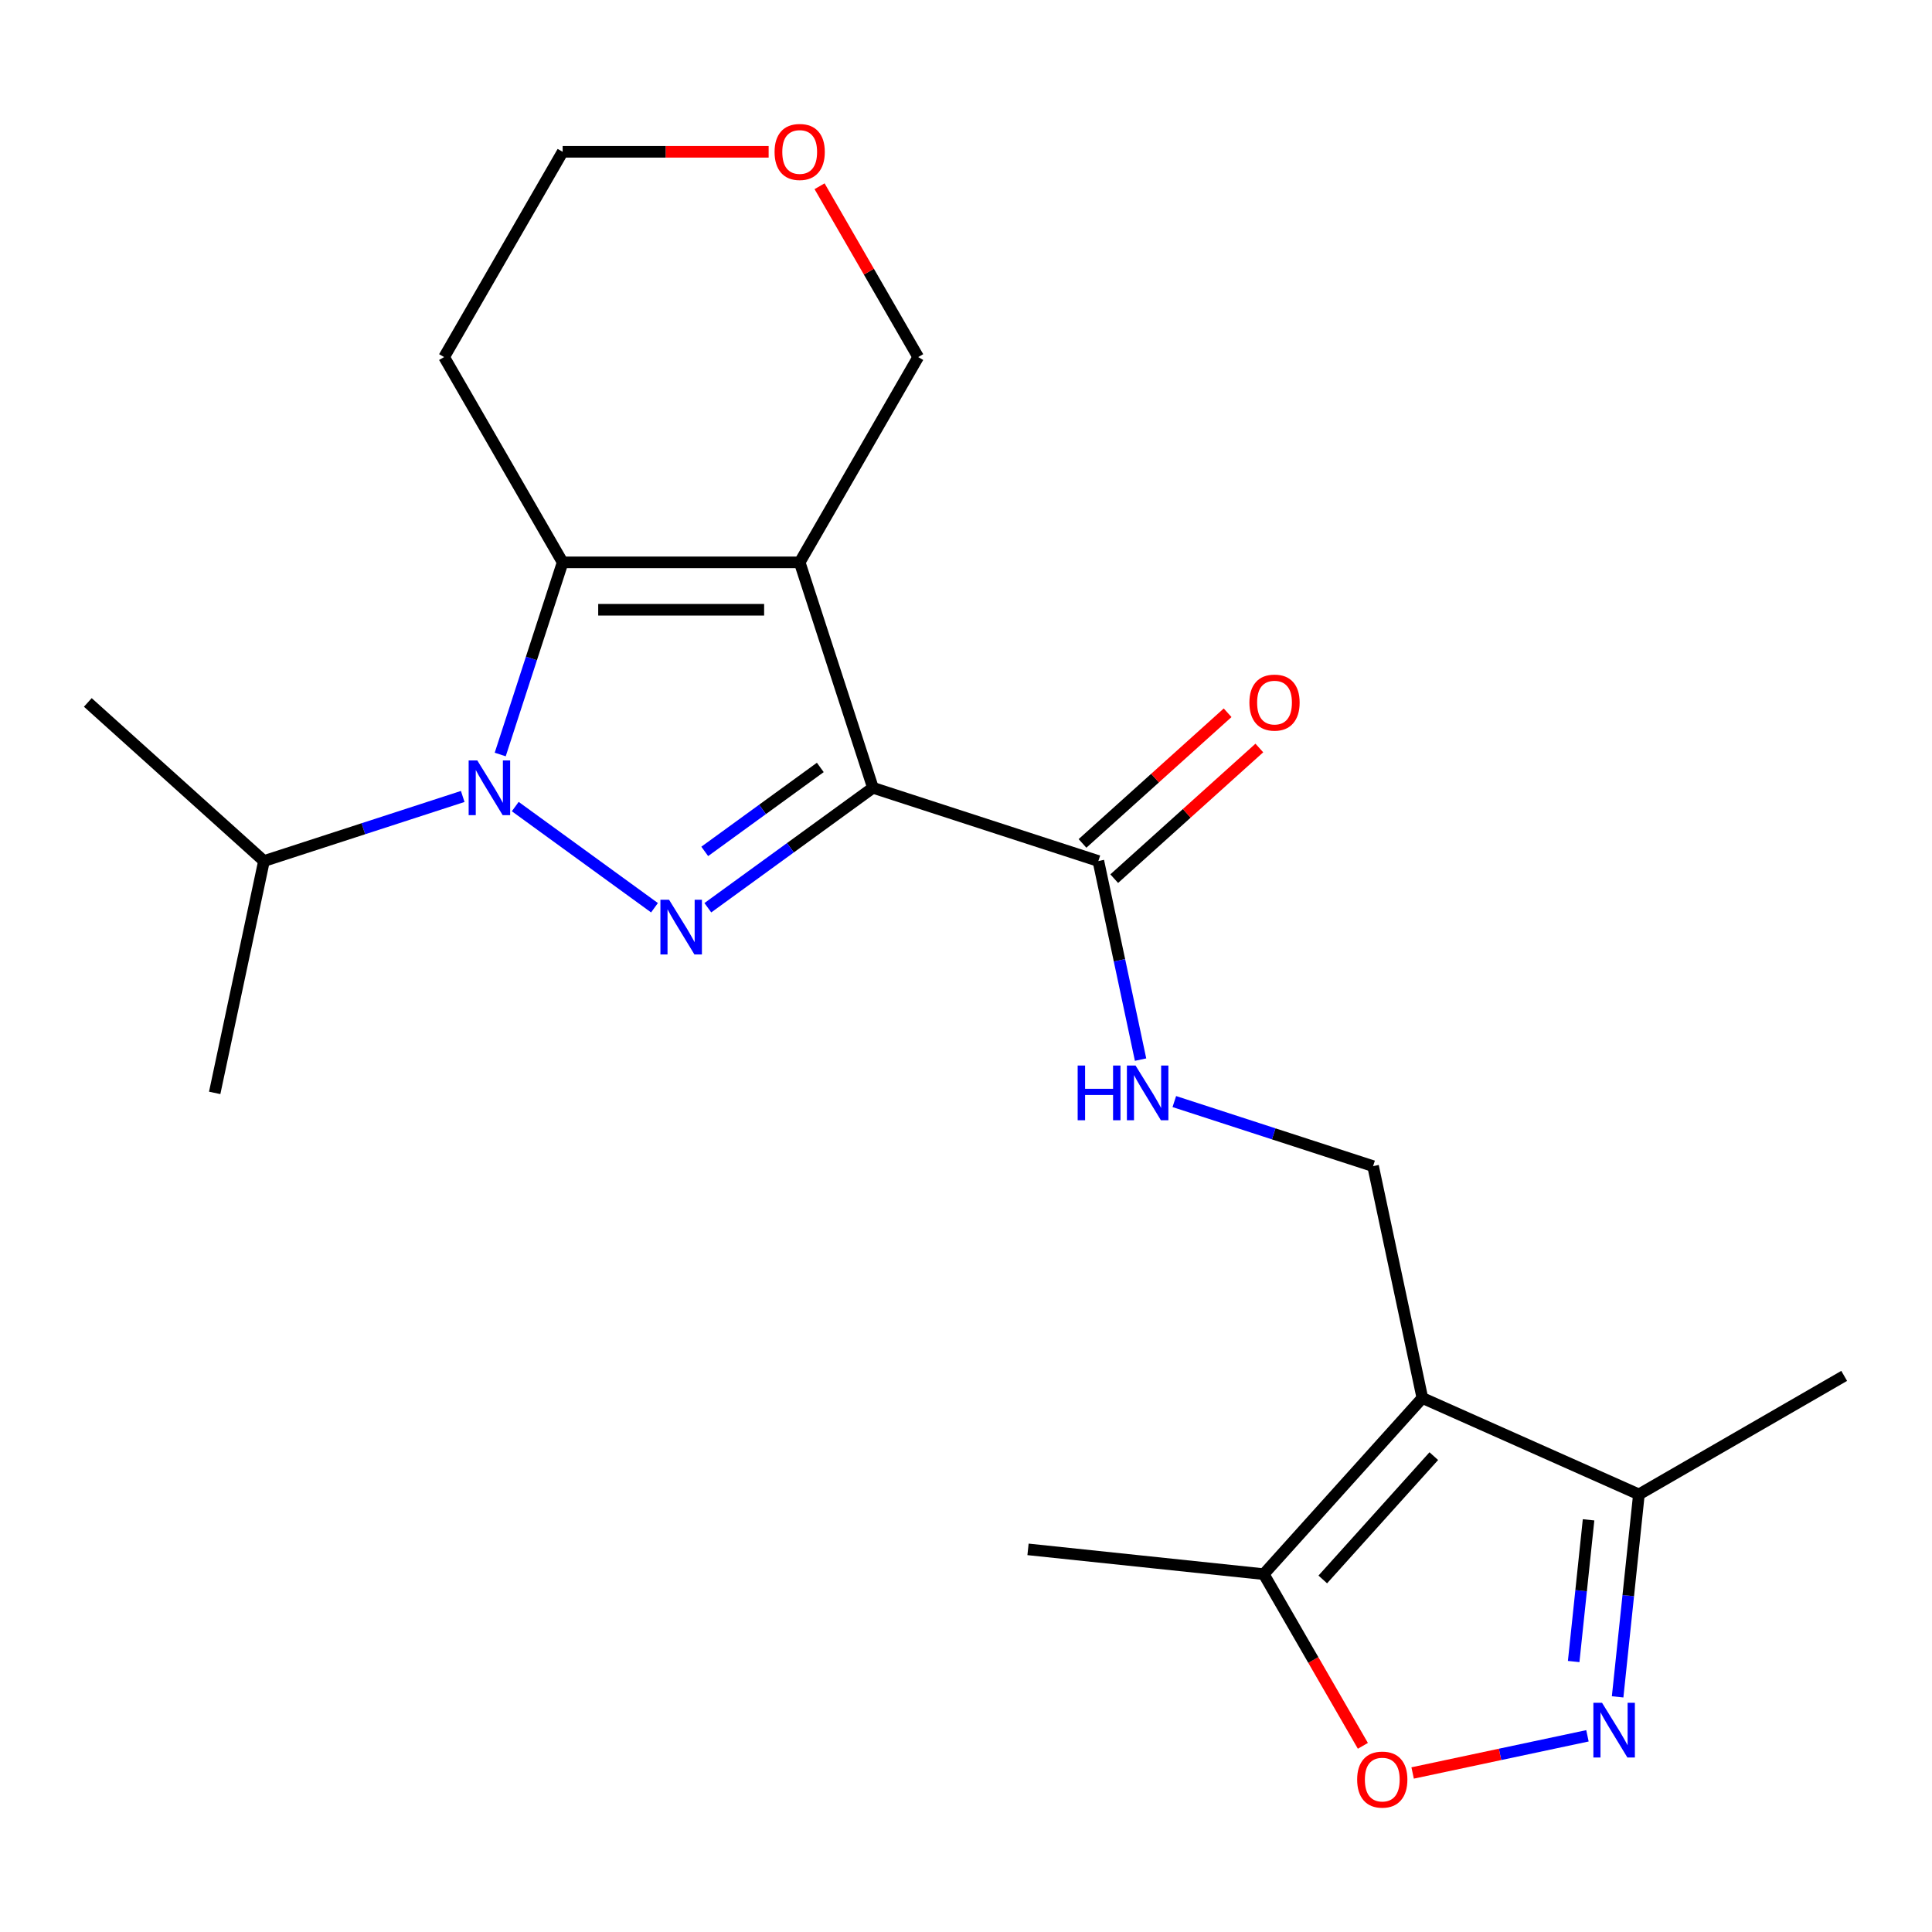 <?xml version='1.0' encoding='iso-8859-1'?>
<svg version='1.1' baseProfile='full'
              xmlns='http://www.w3.org/2000/svg'
                      xmlns:rdkit='http://www.rdkit.org/xml'
                      xmlns:xlink='http://www.w3.org/1999/xlink'
                  xml:space='preserve'
width='1000px' height='1000px' viewBox='0 0 1000 1000'>
<!-- END OF HEADER -->
<rect style='opacity:1.0;fill:#FFFFFF;stroke:none' width='1000' height='1000' x='0' y='0'> </rect>
<path class='bond-0' d='M 451.828,407.76 L 413.915,291.076' style='fill:none;fill-rule:evenodd;stroke:#000000;stroke-width:6px;stroke-linecap:butt;stroke-linejoin:miter;stroke-opacity:1' />
<path class='bond-1' d='M 451.828,407.76 L 409.103,438.801' style='fill:none;fill-rule:evenodd;stroke:#000000;stroke-width:6px;stroke-linecap:butt;stroke-linejoin:miter;stroke-opacity:1' />
<path class='bond-1' d='M 409.103,438.801 L 366.378,469.843' style='fill:none;fill-rule:evenodd;stroke:#0000FF;stroke-width:6px;stroke-linecap:butt;stroke-linejoin:miter;stroke-opacity:1' />
<path class='bond-1' d='M 424.588,397.221 L 394.68,418.95' style='fill:none;fill-rule:evenodd;stroke:#000000;stroke-width:6px;stroke-linecap:butt;stroke-linejoin:miter;stroke-opacity:1' />
<path class='bond-1' d='M 394.68,418.95 L 364.773,440.679' style='fill:none;fill-rule:evenodd;stroke:#0000FF;stroke-width:6px;stroke-linecap:butt;stroke-linejoin:miter;stroke-opacity:1' />
<path class='bond-6' d='M 451.828,407.76 L 568.512,445.672' style='fill:none;fill-rule:evenodd;stroke:#000000;stroke-width:6px;stroke-linecap:butt;stroke-linejoin:miter;stroke-opacity:1' />
<path class='bond-3' d='M 413.915,291.076 L 291.227,291.076' style='fill:none;fill-rule:evenodd;stroke:#000000;stroke-width:6px;stroke-linecap:butt;stroke-linejoin:miter;stroke-opacity:1' />
<path class='bond-3' d='M 395.512,315.613 L 309.63,315.613' style='fill:none;fill-rule:evenodd;stroke:#000000;stroke-width:6px;stroke-linecap:butt;stroke-linejoin:miter;stroke-opacity:1' />
<path class='bond-14' d='M 413.915,291.076 L 475.259,184.824' style='fill:none;fill-rule:evenodd;stroke:#000000;stroke-width:6px;stroke-linecap:butt;stroke-linejoin:miter;stroke-opacity:1' />
<path class='bond-2' d='M 338.764,469.843 L 266.694,417.481' style='fill:none;fill-rule:evenodd;stroke:#0000FF;stroke-width:6px;stroke-linecap:butt;stroke-linejoin:miter;stroke-opacity:1' />
<path class='bond-12' d='M 239.507,412.246 L 188.068,428.959' style='fill:none;fill-rule:evenodd;stroke:#0000FF;stroke-width:6px;stroke-linecap:butt;stroke-linejoin:miter;stroke-opacity:1' />
<path class='bond-12' d='M 188.068,428.959 L 136.63,445.672' style='fill:none;fill-rule:evenodd;stroke:#000000;stroke-width:6px;stroke-linecap:butt;stroke-linejoin:miter;stroke-opacity:1' />
<path class='bond-22' d='M 258.911,390.532 L 275.069,340.804' style='fill:none;fill-rule:evenodd;stroke:#0000FF;stroke-width:6px;stroke-linecap:butt;stroke-linejoin:miter;stroke-opacity:1' />
<path class='bond-22' d='M 275.069,340.804 L 291.227,291.076' style='fill:none;fill-rule:evenodd;stroke:#000000;stroke-width:6px;stroke-linecap:butt;stroke-linejoin:miter;stroke-opacity:1' />
<path class='bond-15' d='M 291.227,291.076 L 229.882,184.824' style='fill:none;fill-rule:evenodd;stroke:#000000;stroke-width:6px;stroke-linecap:butt;stroke-linejoin:miter;stroke-opacity:1' />
<path class='bond-4' d='M 736.212,723.6 L 710.704,603.593' style='fill:none;fill-rule:evenodd;stroke:#000000;stroke-width:6px;stroke-linecap:butt;stroke-linejoin:miter;stroke-opacity:1' />
<path class='bond-8' d='M 736.212,723.6 L 654.118,814.776' style='fill:none;fill-rule:evenodd;stroke:#000000;stroke-width:6px;stroke-linecap:butt;stroke-linejoin:miter;stroke-opacity:1' />
<path class='bond-8' d='M 742.133,753.696 L 684.667,817.518' style='fill:none;fill-rule:evenodd;stroke:#000000;stroke-width:6px;stroke-linecap:butt;stroke-linejoin:miter;stroke-opacity:1' />
<path class='bond-9' d='M 736.212,723.6 L 848.294,773.502' style='fill:none;fill-rule:evenodd;stroke:#000000;stroke-width:6px;stroke-linecap:butt;stroke-linejoin:miter;stroke-opacity:1' />
<path class='bond-5' d='M 837.28,878.292 L 842.787,825.897' style='fill:none;fill-rule:evenodd;stroke:#0000FF;stroke-width:6px;stroke-linecap:butt;stroke-linejoin:miter;stroke-opacity:1' />
<path class='bond-5' d='M 842.787,825.897 L 848.294,773.502' style='fill:none;fill-rule:evenodd;stroke:#000000;stroke-width:6px;stroke-linecap:butt;stroke-linejoin:miter;stroke-opacity:1' />
<path class='bond-5' d='M 814.529,860.008 L 818.384,823.332' style='fill:none;fill-rule:evenodd;stroke:#0000FF;stroke-width:6px;stroke-linecap:butt;stroke-linejoin:miter;stroke-opacity:1' />
<path class='bond-5' d='M 818.384,823.332 L 822.239,786.656' style='fill:none;fill-rule:evenodd;stroke:#000000;stroke-width:6px;stroke-linecap:butt;stroke-linejoin:miter;stroke-opacity:1' />
<path class='bond-24' d='M 821.662,898.454 L 776.419,908.07' style='fill:none;fill-rule:evenodd;stroke:#0000FF;stroke-width:6px;stroke-linecap:butt;stroke-linejoin:miter;stroke-opacity:1' />
<path class='bond-24' d='M 776.419,908.07 L 731.176,917.687' style='fill:none;fill-rule:evenodd;stroke:#FF0000;stroke-width:6px;stroke-linecap:butt;stroke-linejoin:miter;stroke-opacity:1' />
<path class='bond-11' d='M 568.512,445.672 L 579.435,497.063' style='fill:none;fill-rule:evenodd;stroke:#000000;stroke-width:6px;stroke-linecap:butt;stroke-linejoin:miter;stroke-opacity:1' />
<path class='bond-11' d='M 579.435,497.063 L 590.358,548.453' style='fill:none;fill-rule:evenodd;stroke:#0000FF;stroke-width:6px;stroke-linecap:butt;stroke-linejoin:miter;stroke-opacity:1' />
<path class='bond-13' d='M 576.721,454.79 L 614.275,420.976' style='fill:none;fill-rule:evenodd;stroke:#000000;stroke-width:6px;stroke-linecap:butt;stroke-linejoin:miter;stroke-opacity:1' />
<path class='bond-13' d='M 614.275,420.976 L 651.829,387.162' style='fill:none;fill-rule:evenodd;stroke:#FF0000;stroke-width:6px;stroke-linecap:butt;stroke-linejoin:miter;stroke-opacity:1' />
<path class='bond-13' d='M 560.302,436.555 L 597.856,402.741' style='fill:none;fill-rule:evenodd;stroke:#000000;stroke-width:6px;stroke-linecap:butt;stroke-linejoin:miter;stroke-opacity:1' />
<path class='bond-13' d='M 597.856,402.741 L 635.411,368.927' style='fill:none;fill-rule:evenodd;stroke:#FF0000;stroke-width:6px;stroke-linecap:butt;stroke-linejoin:miter;stroke-opacity:1' />
<path class='bond-7' d='M 705.423,903.64 L 679.771,859.208' style='fill:none;fill-rule:evenodd;stroke:#FF0000;stroke-width:6px;stroke-linecap:butt;stroke-linejoin:miter;stroke-opacity:1' />
<path class='bond-7' d='M 679.771,859.208 L 654.118,814.776' style='fill:none;fill-rule:evenodd;stroke:#000000;stroke-width:6px;stroke-linecap:butt;stroke-linejoin:miter;stroke-opacity:1' />
<path class='bond-17' d='M 654.118,814.776 L 532.101,801.951' style='fill:none;fill-rule:evenodd;stroke:#000000;stroke-width:6px;stroke-linecap:butt;stroke-linejoin:miter;stroke-opacity:1' />
<path class='bond-19' d='M 848.294,773.502 L 954.545,712.158' style='fill:none;fill-rule:evenodd;stroke:#000000;stroke-width:6px;stroke-linecap:butt;stroke-linejoin:miter;stroke-opacity:1' />
<path class='bond-10' d='M 710.704,603.593 L 659.266,586.879' style='fill:none;fill-rule:evenodd;stroke:#000000;stroke-width:6px;stroke-linecap:butt;stroke-linejoin:miter;stroke-opacity:1' />
<path class='bond-10' d='M 659.266,586.879 L 607.827,570.166' style='fill:none;fill-rule:evenodd;stroke:#0000FF;stroke-width:6px;stroke-linecap:butt;stroke-linejoin:miter;stroke-opacity:1' />
<path class='bond-20' d='M 136.63,445.672 L 111.122,565.68' style='fill:none;fill-rule:evenodd;stroke:#000000;stroke-width:6px;stroke-linecap:butt;stroke-linejoin:miter;stroke-opacity:1' />
<path class='bond-21' d='M 136.63,445.672 L 45.455,363.578' style='fill:none;fill-rule:evenodd;stroke:#000000;stroke-width:6px;stroke-linecap:butt;stroke-linejoin:miter;stroke-opacity:1' />
<path class='bond-16' d='M 475.259,184.824 L 449.734,140.612' style='fill:none;fill-rule:evenodd;stroke:#000000;stroke-width:6px;stroke-linecap:butt;stroke-linejoin:miter;stroke-opacity:1' />
<path class='bond-16' d='M 449.734,140.612 L 424.208,96.4' style='fill:none;fill-rule:evenodd;stroke:#FF0000;stroke-width:6px;stroke-linecap:butt;stroke-linejoin:miter;stroke-opacity:1' />
<path class='bond-23' d='M 229.882,184.824 L 291.227,78.573' style='fill:none;fill-rule:evenodd;stroke:#000000;stroke-width:6px;stroke-linecap:butt;stroke-linejoin:miter;stroke-opacity:1' />
<path class='bond-18' d='M 397.848,78.573 L 344.537,78.573' style='fill:none;fill-rule:evenodd;stroke:#FF0000;stroke-width:6px;stroke-linecap:butt;stroke-linejoin:miter;stroke-opacity:1' />
<path class='bond-18' d='M 344.537,78.573 L 291.227,78.573' style='fill:none;fill-rule:evenodd;stroke:#000000;stroke-width:6px;stroke-linecap:butt;stroke-linejoin:miter;stroke-opacity:1' />
<path  class='atom-2' d='M 346.311 465.714
L 355.591 480.714
Q 356.511 482.194, 357.991 484.874
Q 359.471 487.554, 359.551 487.714
L 359.551 465.714
L 363.311 465.714
L 363.311 494.034
L 359.431 494.034
L 349.471 477.634
Q 348.311 475.714, 347.071 473.514
Q 345.871 471.314, 345.511 470.634
L 345.511 494.034
L 341.831 494.034
L 341.831 465.714
L 346.311 465.714
' fill='#0000FF'/>
<path  class='atom-3' d='M 247.054 393.6
L 256.334 408.6
Q 257.254 410.08, 258.734 412.76
Q 260.214 415.44, 260.294 415.6
L 260.294 393.6
L 264.054 393.6
L 264.054 421.92
L 260.174 421.92
L 250.214 405.52
Q 249.054 403.6, 247.814 401.4
Q 246.614 399.2, 246.254 398.52
L 246.254 421.92
L 242.574 421.92
L 242.574 393.6
L 247.054 393.6
' fill='#0000FF'/>
<path  class='atom-6' d='M 829.21 881.359
L 838.49 896.359
Q 839.41 897.839, 840.89 900.519
Q 842.37 903.199, 842.45 903.359
L 842.45 881.359
L 846.21 881.359
L 846.21 909.679
L 842.33 909.679
L 832.37 893.279
Q 831.21 891.359, 829.97 889.159
Q 828.77 886.959, 828.41 886.279
L 828.41 909.679
L 824.73 909.679
L 824.73 881.359
L 829.21 881.359
' fill='#0000FF'/>
<path  class='atom-8' d='M 702.462 921.107
Q 702.462 914.307, 705.822 910.507
Q 709.182 906.707, 715.462 906.707
Q 721.742 906.707, 725.102 910.507
Q 728.462 914.307, 728.462 921.107
Q 728.462 927.987, 725.062 931.907
Q 721.662 935.787, 715.462 935.787
Q 709.222 935.787, 705.822 931.907
Q 702.462 928.027, 702.462 921.107
M 715.462 932.587
Q 719.782 932.587, 722.102 929.707
Q 724.462 926.787, 724.462 921.107
Q 724.462 915.547, 722.102 912.747
Q 719.782 909.907, 715.462 909.907
Q 711.142 909.907, 708.782 912.707
Q 706.462 915.507, 706.462 921.107
Q 706.462 926.827, 708.782 929.707
Q 711.142 932.587, 715.462 932.587
' fill='#FF0000'/>
<path  class='atom-12' d='M 557.8 551.52
L 561.64 551.52
L 561.64 563.56
L 576.12 563.56
L 576.12 551.52
L 579.96 551.52
L 579.96 579.84
L 576.12 579.84
L 576.12 566.76
L 561.64 566.76
L 561.64 579.84
L 557.8 579.84
L 557.8 551.52
' fill='#0000FF'/>
<path  class='atom-12' d='M 587.76 551.52
L 597.04 566.52
Q 597.96 568, 599.44 570.68
Q 600.92 573.36, 601 573.52
L 601 551.52
L 604.76 551.52
L 604.76 579.84
L 600.88 579.84
L 590.92 563.44
Q 589.76 561.52, 588.52 559.32
Q 587.32 557.12, 586.96 556.44
L 586.96 579.84
L 583.28 579.84
L 583.28 551.52
L 587.76 551.52
' fill='#0000FF'/>
<path  class='atom-14' d='M 646.687 363.658
Q 646.687 356.858, 650.047 353.058
Q 653.407 349.258, 659.687 349.258
Q 665.967 349.258, 669.327 353.058
Q 672.687 356.858, 672.687 363.658
Q 672.687 370.538, 669.287 374.458
Q 665.887 378.338, 659.687 378.338
Q 653.447 378.338, 650.047 374.458
Q 646.687 370.578, 646.687 363.658
M 659.687 375.138
Q 664.007 375.138, 666.327 372.258
Q 668.687 369.338, 668.687 363.658
Q 668.687 358.098, 666.327 355.298
Q 664.007 352.458, 659.687 352.458
Q 655.367 352.458, 653.007 355.258
Q 650.687 358.058, 650.687 363.658
Q 650.687 369.378, 653.007 372.258
Q 655.367 375.138, 659.687 375.138
' fill='#FF0000'/>
<path  class='atom-17' d='M 400.915 78.653
Q 400.915 71.853, 404.275 68.053
Q 407.635 64.253, 413.915 64.253
Q 420.195 64.253, 423.555 68.053
Q 426.915 71.853, 426.915 78.653
Q 426.915 85.533, 423.515 89.453
Q 420.115 93.333, 413.915 93.333
Q 407.675 93.333, 404.275 89.453
Q 400.915 85.573, 400.915 78.653
M 413.915 90.133
Q 418.235 90.133, 420.555 87.253
Q 422.915 84.333, 422.915 78.653
Q 422.915 73.093, 420.555 70.293
Q 418.235 67.453, 413.915 67.453
Q 409.595 67.453, 407.235 70.253
Q 404.915 73.053, 404.915 78.653
Q 404.915 84.373, 407.235 87.253
Q 409.595 90.133, 413.915 90.133
' fill='#FF0000'/>
</svg>
